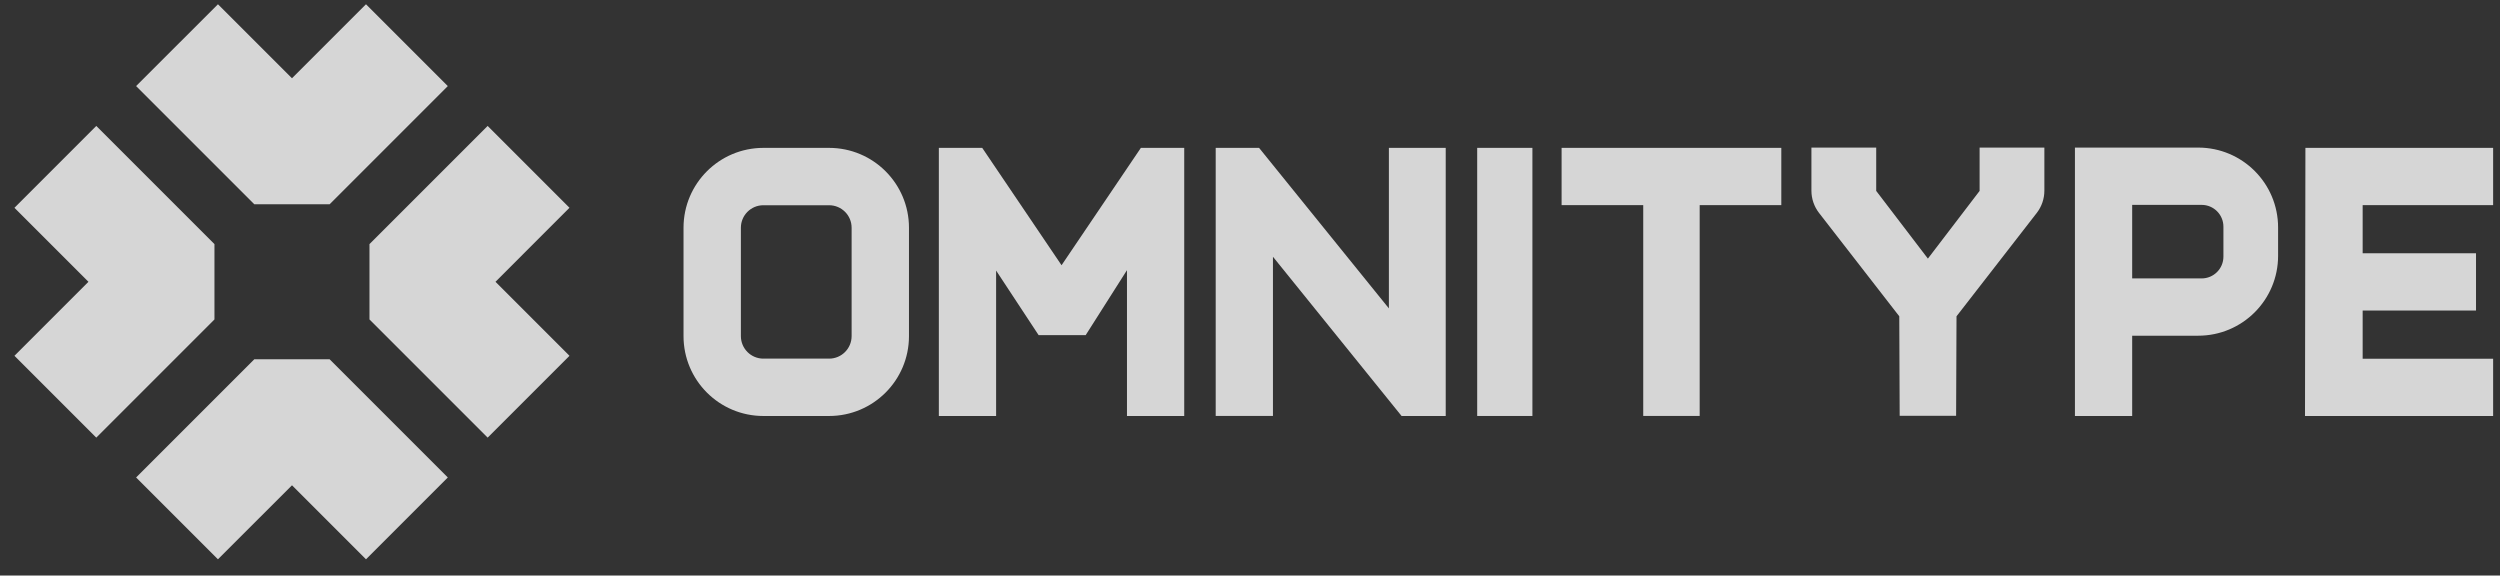 <svg width="139" height="32" viewBox="0 0 139 32" fill="none" xmlns="http://www.w3.org/2000/svg">
<rect x="0" y="0" width="139" height="32" fill="#333333" stroke="none"/>
<g opacity="0.8">
<path d="M91.364 23.126H94.502V11.405H99.041V8.221H86.825V11.405H91.364V23.126Z" fill="white"/>
<path d="M82.132 23.128H85.202V8.221H82.132V23.128Z" fill="white"/>
<path d="M67.593 23.127H70.776V14.275L77.927 23.128H80.382V8.22H77.222V17.147L70.003 8.22H67.593V23.127Z" fill="white"/>
<path d="M52.2 23.128H55.384V15.043L57.748 18.635H60.363L62.66 15.02V23.128H65.843V8.221H63.433L59.022 14.747L54.611 8.221H52.2V23.128Z" fill="white"/>
<path fill-rule="evenodd" clip-rule="evenodd" d="M46.098 11.411H42.444C41.753 11.411 41.193 11.971 41.193 12.662V18.688C41.193 19.379 41.753 19.94 42.444 19.94H46.098C46.789 19.94 47.35 19.379 47.35 18.688V12.662C47.35 11.971 46.789 11.411 46.098 11.411ZM42.444 8.222C39.992 8.222 38.004 10.21 38.004 12.662V18.688C38.004 21.141 39.992 23.129 42.444 23.129H46.098C48.551 23.129 50.539 21.141 50.539 18.688V12.662C50.539 10.21 48.551 8.222 46.098 8.222H42.444Z" fill="white"/>
<path d="M138.618 23.128H128.158L128.181 8.221H138.618V11.405H131.364V14.083H137.666V17.266H131.364V19.945H138.618V23.128Z" fill="white"/>
<path d="M104.317 10.614L107.191 14.379L110.066 10.614V8.206H113.667L113.667 10.602C113.667 11.05 113.518 11.486 113.243 11.84L108.782 17.586L108.76 23.119H105.622L105.6 17.586L101.139 11.84C100.864 11.486 100.715 11.05 100.715 10.602L100.715 8.206H104.317V10.614Z" fill="white"/>
<path fill-rule="evenodd" clip-rule="evenodd" d="M118.549 23.128H115.366L115.366 8.206H122.221C124.674 8.206 126.662 10.194 126.662 12.647V14.224C126.662 16.677 124.674 18.665 122.221 18.665H118.549L118.549 23.128ZM118.549 15.48H122.411C123.08 15.48 123.622 14.938 123.622 14.269V12.602C123.622 11.933 123.08 11.391 122.411 11.391H118.549L118.549 15.48Z" fill="white"/>
<path d="M31.663 11.552L27.114 7.002L20.543 13.573V17.761L27.114 24.332L31.663 19.783L27.549 15.668L31.663 11.552Z" fill="white"/>
<path d="M11.924 13.573L5.353 7.002L0.803 11.554L4.918 15.668L0.803 19.782L5.353 24.332L11.924 17.761V13.573Z" fill="white"/>
<path d="M14.139 19.976L7.568 26.547L12.118 31.097L16.235 26.982L20.349 31.097L24.898 26.547L18.327 19.976H14.139Z" fill="white"/>
<path d="M18.327 11.357L24.898 4.786L20.349 0.237L16.234 4.351L12.118 0.237L7.568 4.786L14.139 11.357H18.327Z" fill="white"/>
</g>
</svg>
